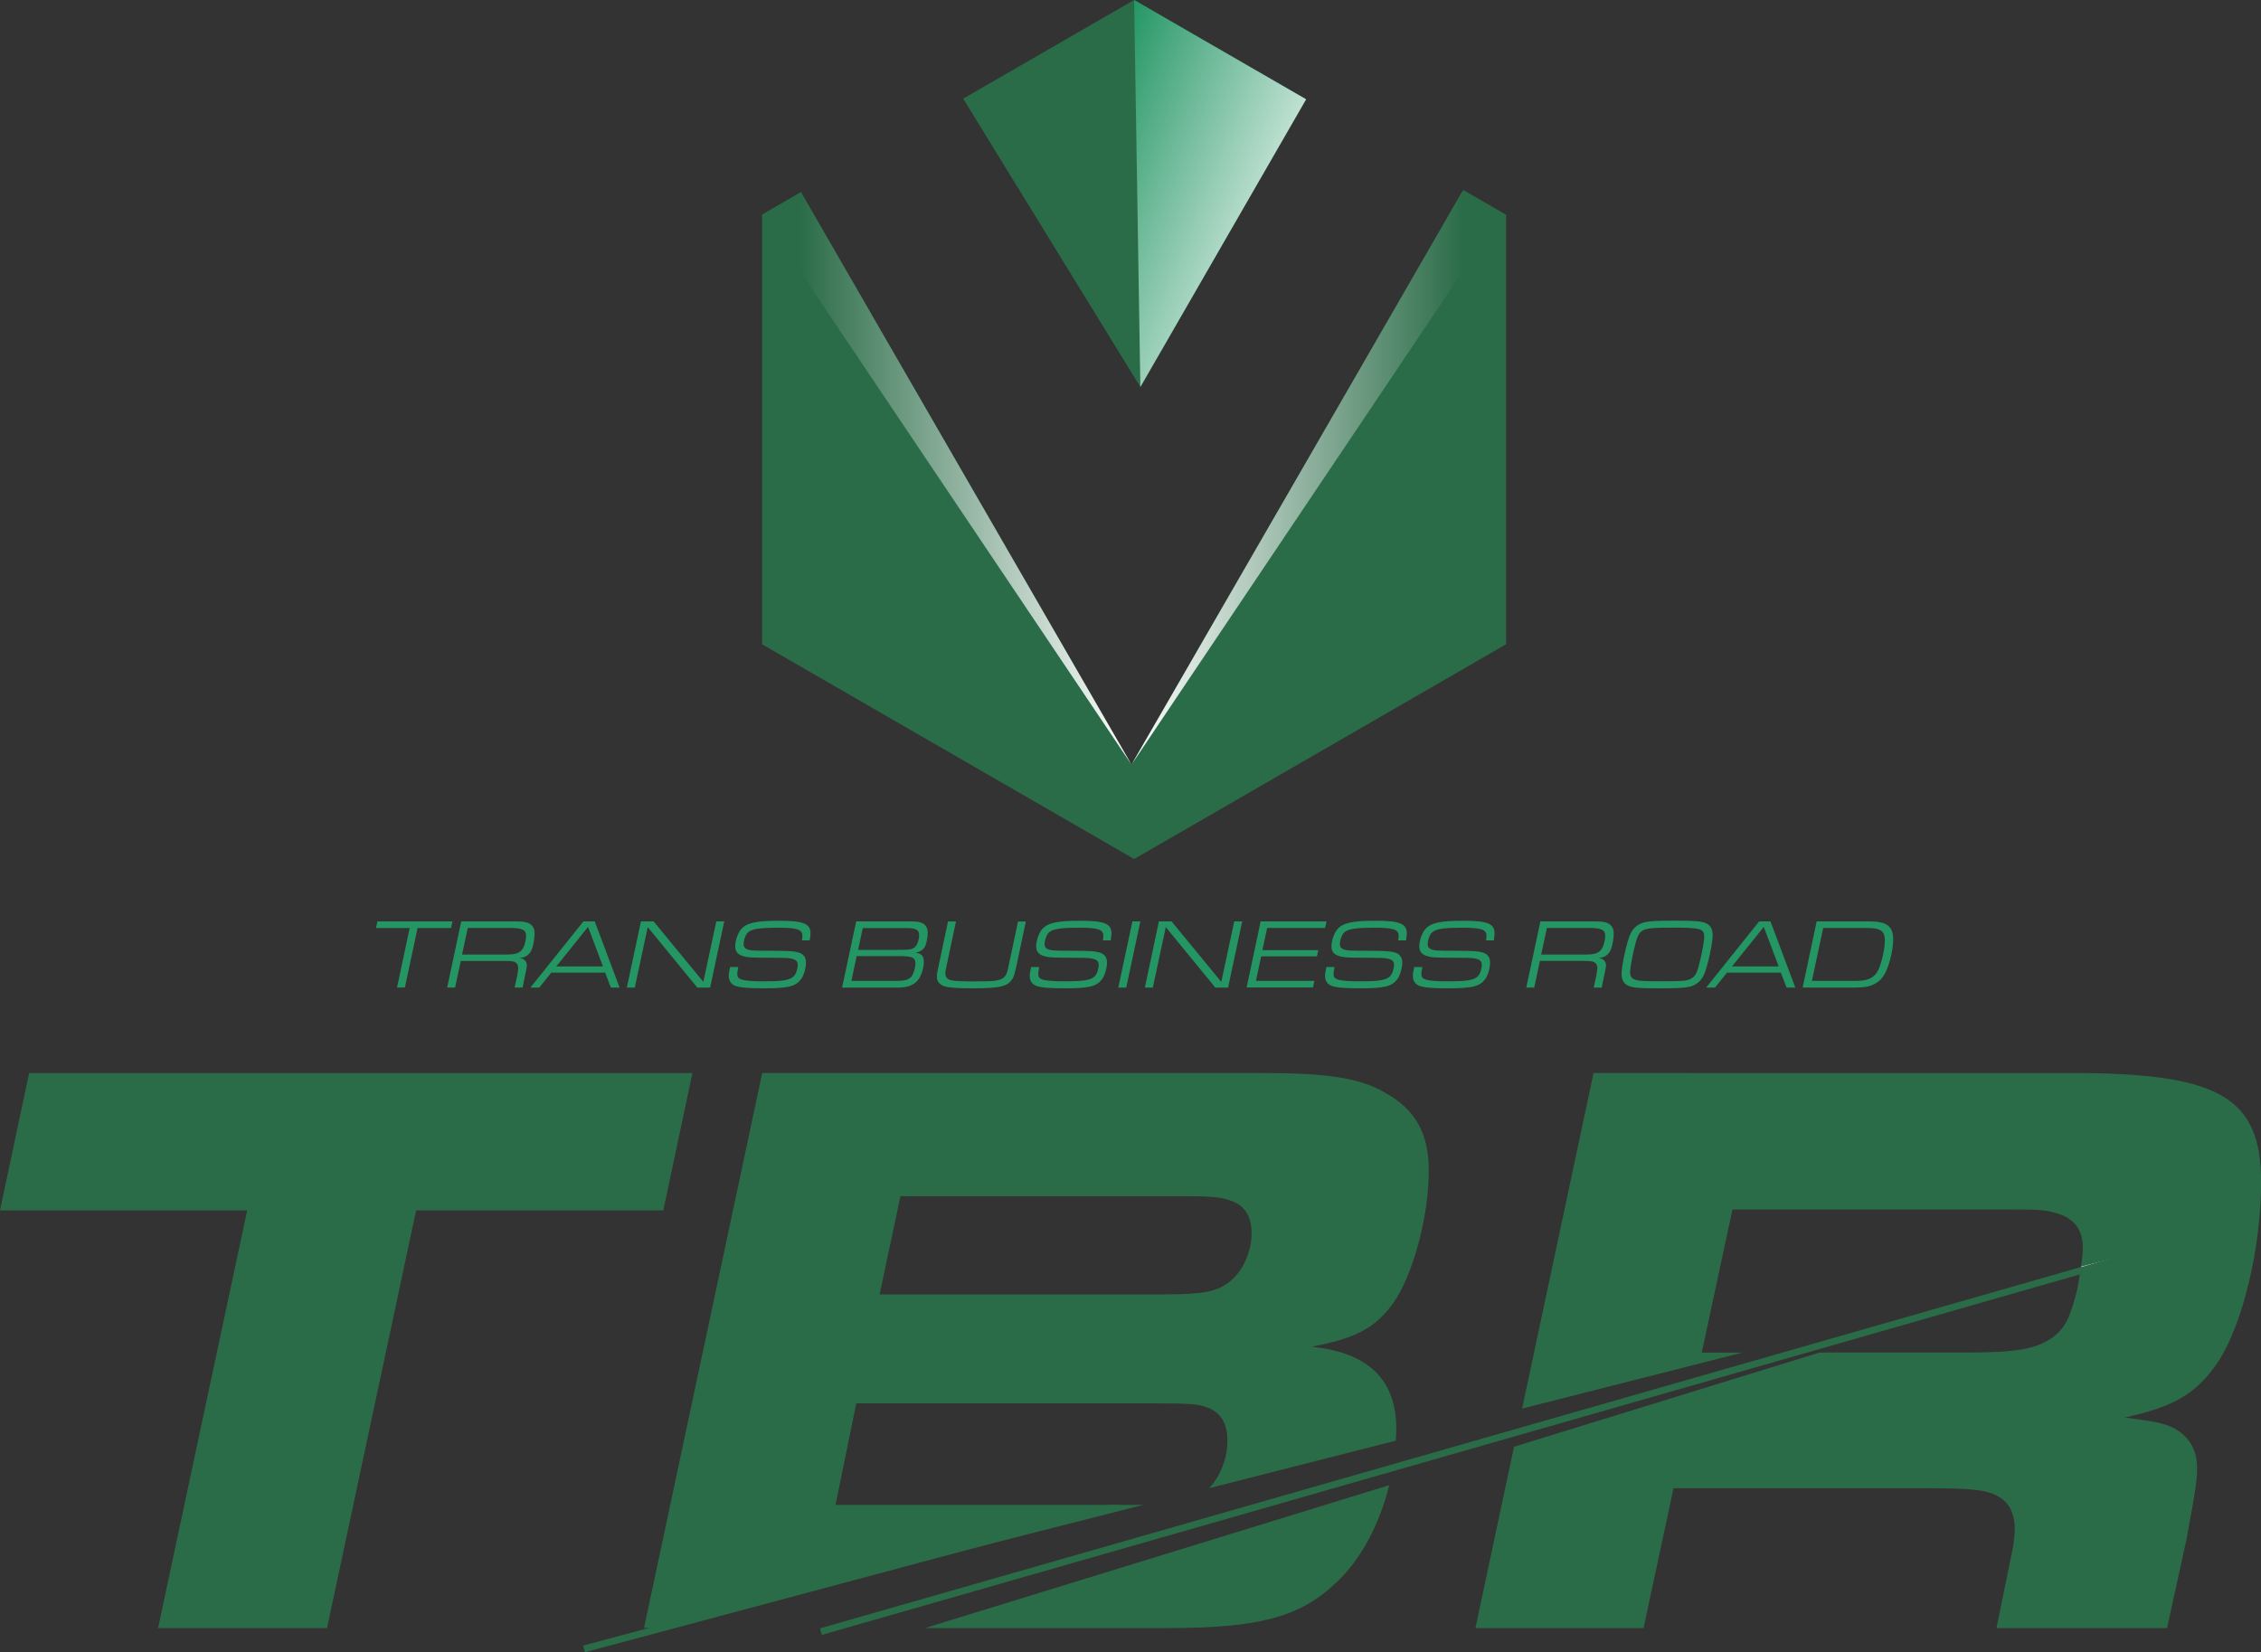 <svg id="Calque_1" xmlns="http://www.w3.org/2000/svg" viewBox="0 0 250 182.72"><rect x="0" y="0" width="250" height="182.72" fill="#333333" stroke="none"/><style>.st0{fill:#2b6c48}.st1{fill:url(#SVGID_1_)}.st2{fill:url(#SVGID_2_)}.st3{fill:url(#SVGID_3_)}.st4{fill:none}.st5{fill:#fff}.st6{fill:#239664}</style><path class="st0" d="M161.79 21.01l-36.68 63.55-36.55-63.3-4.3 2.49v47.5l36.4 21.01L125.4 95l4.3-2.48 36.83-21.27v-47.5z"/><path class="st0" d="M144.42 10.98L125.4 0l-18.9 10.91 19.59 31.89z"/><linearGradient id="SVGID_1_" gradientUnits="userSpaceOnUse" x1="146.365" y1="29.673" x2="106.268" y2="13.589"><stop offset="0" stop-color="#fff"/><stop offset=".71" stop-color="#239664"/><stop offset="1" stop-color="#239664"/></linearGradient><path class="st1" d="M126.09 42.8l18.33-31.82L125.4 0z"/><linearGradient id="SVGID_2_" gradientUnits="userSpaceOnUse" x1="125.105" y1="52.914" x2="84.263" y2="52.914"><stop offset="0" stop-color="#fff"/><stop offset=".895" stop-color="#2b6c48"/></linearGradient><path class="st2" d="M84.26 23.75l40.85 60.81-36.55-63.3z"/><linearGradient id="SVGID_3_" gradientUnits="userSpaceOnUse" x1="125.105" y1="52.914" x2="165.947" y2="52.914"><stop offset="0" stop-color="#fff"/><stop offset=".895" stop-color="#2b6c48"/></linearGradient><path class="st3" d="M165.95 23.75l-40.84 60.81 36.54-63.3z"/><path class="st0" d="M27.33 133.86H0l3.22-15.18h73.34l-3.22 15.18H46.01l-9.85 46.19H17.48l9.85-46.19z"/><path class="st4" d="M217.43 149.59c5.43 0 7.55-.37 9.39-1.56 1.47-1.01 2.12-2.3 2.85-5.34.14-.68.25-1.34.35-1.97l-28.82 8.87h16.23zm-81.62-7.73c1.56-1.1 2.58-3.4 2.58-5.43 0-1.93-.74-3.13-2.39-3.68-1.1-.37-1.93-.46-5.52-.46H99.56l-2.3 10.86h31.38c4.32 0 5.79-.28 7.17-1.29zm94.5-3.86c0-1.93-.92-3.22-2.76-3.77-1.47-.46-2.03-.46-6.07-.46h-29.91l-3.4 15.83h4.49l37.46-9.53c.12-.84.19-1.56.19-2.07zm-94.59 21.34c0-1.93-.74-3.13-2.21-3.68-1.01-.37-1.75-.46-5.89-.46H94.68l-2.3 11.23h34.07l7.25-1.84c1.23-1.32 2.02-3.3 2.02-5.25z"/><path class="st0" d="M129.19 180.05c9.94 0 14.54-1.2 18.49-4.97 2.76-2.51 4.86-6.49 5.93-10.83l-51.32 15.8h26.9zm-3.41-13.62h-33.4l2.3-11.23h32.94c4.14 0 4.88.09 5.89.46 1.47.55 2.21 1.75 2.21 3.68 0 1.94-.79 3.93-2.02 5.24l20.63-5.25c.02-.43.06-.85.06-1.28 0-5.43-3.04-8.47-9.39-9.11 4.88-.92 6.99-2.03 9.02-4.78 2.21-3.13 3.96-9.57 3.96-14.72 0-4.05-1.47-6.72-4.78-8.56-2.76-1.66-6.44-2.21-13.53-2.21H84.28l-13.07 61.37h1.67l53.56-13.62c-.22.01-.41.01-.66.01zm-26.22-34.14h30.92c3.59 0 4.42.09 5.52.46 1.66.55 2.39 1.75 2.39 3.68 0 2.02-1.01 4.32-2.58 5.43-1.38 1.01-2.85 1.29-7.18 1.29H97.26l2.3-10.86zm129.55-13.62H176.2l-7.9 37.11 24.35-6.19h-4.49l3.4-15.83h29.91c4.05 0 4.6 0 6.07.46 1.84.55 2.76 1.84 2.76 3.77 0 .51-.07 1.24-.19 2.07l11.59-2.95-11.69 3.6c-.1.64-.22 1.3-.35 1.97-.74 3.04-1.38 4.32-2.85 5.34-1.84 1.2-3.96 1.56-9.39 1.56H201.2L167.41 160l-4.27 20.05h18.59l3.31-15.46h28.71c3.59 0 5.43.18 6.44.55 1.75.64 2.58 1.93 2.58 3.96 0 .92-.18 2.12-.46 3.31l-1.56 7.64h18.86l2.12-9.66c1.1-5.89 1.2-6.72 1.2-8.1 0-2.21-1.2-3.86-3.13-4.6-1.29-.46-2.12-.55-4.88-.92 5.52-1.2 8.01-2.67 10.4-6.26 2.67-4.14 4.69-12.51 4.69-19.78-.01-9.39-4.61-12.06-20.9-12.06z"/><path class="st5" d="M241.71 137.12l-11.59 2.95c-.03.21-.07.43-.1.65l11.69-3.6z"/><path transform="rotate(-15.992 166.242 158.81)" class="st0" d="M87.73 158.44h157.03v.75H87.73z"/><path class="st0" d="M64.68 182.72l-.2-.73 58.17-15.56h1.09l.12.45z"/><path class="st6" d="M45.3 102.63h-3.72l.15-.73h8.3l-.15.73h-3.71l-1.4 6.58h-.87l1.4-6.58zm5.7-.73h6.02c.93 0 1.33.09 1.68.35.26.21.41.53.41.93 0 .57-.11 1.27-.29 1.76-.16.46-.54.83-.97.94-.08.02-.16.03-.42.07.21.03.3.05.39.1.25.12.44.39.44.67 0 .13-.03.34-.09.6l-.39 1.9h-.88l.3-1.39c.05-.3.1-.61.1-.79 0-.35-.18-.59-.49-.69-.21-.05-.42-.08-.84-.08h-5.02l-.63 2.95h-.88L51 101.9zm4.91 3.67c.94 0 1.38-.11 1.71-.43.2-.2.31-.41.42-.82.09-.31.13-.61.13-.86 0-.61-.45-.83-1.69-.83h-4.76l-.63 2.94h4.82zm5.04 2l-1.32 1.65h-.98l5.86-7.32h1.25l2.75 7.32h-.97l-.63-1.65h-5.96zm4.07-5.06l-3.51 4.37h5.16l-1.65-4.37zm5.85-.61h1.4l5.5 6.69 1.43-6.69h.88l-1.56 7.32H77.1l-5.48-6.69-1.43 6.69h-.88l1.56-7.32zm10.76 5.03l-.03.2c-.04.2-.08.43-.08.55 0 .36.11.52.45.64.38.14 1.2.21 2.5.21 1.88 0 2.7-.11 3.15-.44.23-.16.35-.35.46-.68.08-.25.13-.55.13-.71 0-.39-.23-.6-.79-.7-.38-.07-.57-.07-3.49-.09-1.04-.01-1.47-.05-1.91-.22-.48-.16-.73-.53-.73-1.01 0-.66.31-1.54.68-1.94.63-.69 1.66-.91 4.22-.91 2.64 0 3.43.32 3.43 1.4 0 .15-.03.41-.09.77h-.86c.04-.24.05-.36.05-.49 0-.72-.56-.91-2.7-.91-1.7 0-2.62.1-3.07.35-.26.14-.43.33-.55.65-.11.26-.18.58-.18.81 0 .34.18.54.59.64.3.08.81.1 2.45.1 1.96.01 2.37.03 2.93.16.63.15.93.54.93 1.14 0 .61-.25 1.46-.56 1.86-.61.79-1.42.99-4.12.99-1.77 0-2.59-.08-3.13-.27-.49-.19-.73-.56-.73-1.13 0-.13.02-.3.05-.45l.1-.5h.9zm13.04-5.03h5.86c.87 0 1.2.05 1.52.23.33.18.53.56.53 1.02 0 .53-.15 1.25-.32 1.56-.21.35-.49.54-1 .65.33.08.42.1.53.18.24.13.36.43.36.82 0 .7-.29 1.59-.65 2.03-.47.57-1.16.83-2.2.83h-6.19l1.56-7.32zm4.39 6.58c.99 0 1.41-.12 1.71-.47.24-.29.45-.98.45-1.47 0-.64-.35-.8-1.78-.8h-4.72l-.58 2.74h4.92zm.19-3.43c1.36 0 1.63-.04 1.94-.34.25-.24.44-.8.44-1.28 0-.59-.34-.79-1.35-.79H95.4l-.52 2.41h4.37zm14.18-3.15l-1.05 4.97c-.18.8-.25 1.04-.39 1.31-.54.92-1.34 1.12-4.45 1.12-1.78 0-2.68-.07-3.16-.24-.53-.2-.79-.55-.79-1.07 0-.23.03-.44.18-1.11l1.05-4.97h.88l-1.02 4.82c-.14.65-.15.73-.15.91 0 .39.19.65.58.76.33.09 1.23.14 2.6.14 2.35 0 2.95-.09 3.33-.49.26-.27.31-.41.5-1.32l1.02-4.82h.87zm1.48 5.03l-.03.2c-.04.2-.08.43-.08.55 0 .36.11.52.45.64.38.14 1.2.21 2.5.21 1.88 0 2.7-.11 3.15-.44.23-.16.35-.35.46-.68.08-.25.13-.55.13-.71 0-.39-.23-.6-.79-.7-.38-.07-.57-.07-3.49-.09-1.04-.01-1.47-.05-1.91-.22-.48-.16-.73-.53-.73-1.01 0-.66.31-1.54.68-1.94.63-.69 1.66-.91 4.22-.91 2.64 0 3.43.32 3.43 1.4 0 .15-.03.41-.09.77h-.86c.04-.24.05-.36.05-.49 0-.72-.56-.91-2.7-.91-1.7 0-2.62.1-3.07.35-.26.14-.43.33-.55.65-.11.26-.18.58-.18.81 0 .34.18.54.59.64.3.08.81.1 2.45.1 1.96.01 2.37.03 2.93.16.63.15.93.54.93 1.14 0 .61-.25 1.46-.56 1.86-.61.79-1.41.99-4.12.99-1.77 0-2.59-.08-3.13-.27-.49-.19-.73-.56-.73-1.13 0-.13.02-.3.05-.45l.1-.5h.9zm10.3-5.03h.88l-1.56 7.32h-.88l1.56-7.32zm2.93 0h1.4l5.5 6.69 1.43-6.69h.88l-1.56 7.32h-1.41l-5.48-6.69-1.43 6.69h-.88l1.55-7.32zm11.25 0h7.28l-.15.73h-6.41l-.53 2.45h6.18l-.15.69h-6.16l-.58 2.71h6.46l-.15.73h-7.34l1.55-7.31zm8.17 5.03l-.03.2c-.04.2-.08.43-.08.55 0 .36.11.52.45.64.38.14 1.2.21 2.5.21 1.88 0 2.7-.11 3.15-.44.23-.16.35-.35.46-.68.08-.25.13-.55.13-.71 0-.39-.23-.6-.79-.7-.38-.07-.57-.07-3.49-.09-1.04-.01-1.47-.05-1.91-.22-.48-.16-.73-.53-.73-1.01 0-.66.31-1.54.68-1.94.63-.69 1.66-.91 4.22-.91 2.64 0 3.43.32 3.43 1.4 0 .15-.03.41-.09.77h-.86c.04-.24.05-.36.05-.49 0-.72-.56-.91-2.7-.91-1.7 0-2.62.1-3.07.35-.26.14-.43.33-.55.65-.11.26-.18.58-.18.81 0 .34.18.54.59.64.3.08.81.1 2.45.1 1.96.01 2.37.03 2.93.16.63.15.93.54.93 1.14 0 .61-.25 1.46-.56 1.86-.61.79-1.41.99-4.12.99-1.77 0-2.59-.08-3.13-.27-.49-.19-.73-.56-.73-1.13 0-.13.02-.3.05-.45l.1-.5h.9zm9.71 0l-.03.2c-.04.2-.08.43-.08.55 0 .36.11.52.45.64.38.14 1.2.21 2.5.21 1.88 0 2.7-.11 3.15-.44.23-.16.35-.35.46-.68.08-.25.13-.55.13-.71 0-.39-.23-.6-.79-.7-.38-.07-.57-.07-3.49-.09-1.04-.01-1.47-.05-1.91-.22-.48-.16-.73-.53-.73-1.01 0-.66.31-1.54.68-1.94.63-.69 1.66-.91 4.22-.91 2.64 0 3.43.32 3.43 1.4 0 .15-.03.41-.09.77h-.86c.04-.24.05-.36.05-.49 0-.72-.56-.91-2.7-.91-1.7 0-2.62.1-3.07.35-.26.14-.43.33-.55.65-.11.26-.18.58-.18.81 0 .34.18.54.59.64.3.08.81.1 2.45.1 1.96.01 2.37.03 2.93.16.63.15.93.54.93 1.14 0 .61-.25 1.46-.56 1.86-.61.79-1.41.99-4.12.99-1.77 0-2.59-.08-3.13-.27-.49-.19-.73-.56-.73-1.13 0-.13.02-.3.05-.45l.1-.5h.9zm13.05-5.03h6.02c.93 0 1.33.09 1.68.35.26.21.41.53.41.93 0 .57-.11 1.27-.29 1.76-.16.46-.54.83-.97.94-.08.02-.16.03-.42.07.21.03.3.05.39.1.25.12.44.39.44.67 0 .13-.03.34-.09.6l-.39 1.9h-.88l.3-1.39c.05-.3.1-.61.1-.79 0-.35-.18-.59-.49-.69-.21-.05-.42-.08-.84-.08h-5.02l-.63 2.95h-.88l1.56-7.32zm4.91 3.67c.94 0 1.38-.11 1.71-.43.2-.2.31-.41.42-.82.09-.31.13-.61.13-.86 0-.61-.45-.83-1.69-.83h-4.76l-.63 2.94h4.82zm13.41-3.46c.49.22.73.65.73 1.33 0 .92-.59 3.6-.98 4.4-.32.67-.82 1.09-1.55 1.28-.53.13-1.31.18-3.31.18-2.34 0-2.96-.05-3.5-.29-.49-.22-.73-.65-.73-1.33 0-.91.59-3.61.98-4.4.32-.67.82-1.09 1.55-1.28.53-.13 1.31-.18 3.36-.18 2.29 0 2.93.06 3.45.29zm-7.02.81c-.45.29-.61.65-.95 2.08-.25 1.09-.43 2.11-.43 2.48 0 .44.14.7.46.83.44.18.89.21 2.96.21 2.45 0 2.95-.04 3.4-.33.45-.29.61-.66.95-2.08.25-1.1.43-2.11.43-2.48 0-.92-.39-1.04-3.39-1.04-2.33 0-3 .07-3.43.33zm9.33 4.65l-1.32 1.65h-.98l5.86-7.32h1.25l2.75 7.32h-.97l-.63-1.65h-5.96zm4.07-5.06l-3.51 4.37h5.16l-1.65-4.37zm5.85-.61h5.68c1.43 0 2.11.21 2.49.77.2.3.29.65.29 1.22 0 1.04-.35 2.59-.8 3.55-.31.66-.68 1.06-1.21 1.35-.58.32-1.18.43-2.31.43h-5.69l1.55-7.32zm4.36 6.58c1.34 0 2.05-.35 2.46-1.22.38-.81.72-2.34.72-3.27 0-1.04-.47-1.36-2-1.36h-4.82l-1.25 5.85h4.89z"/></svg>